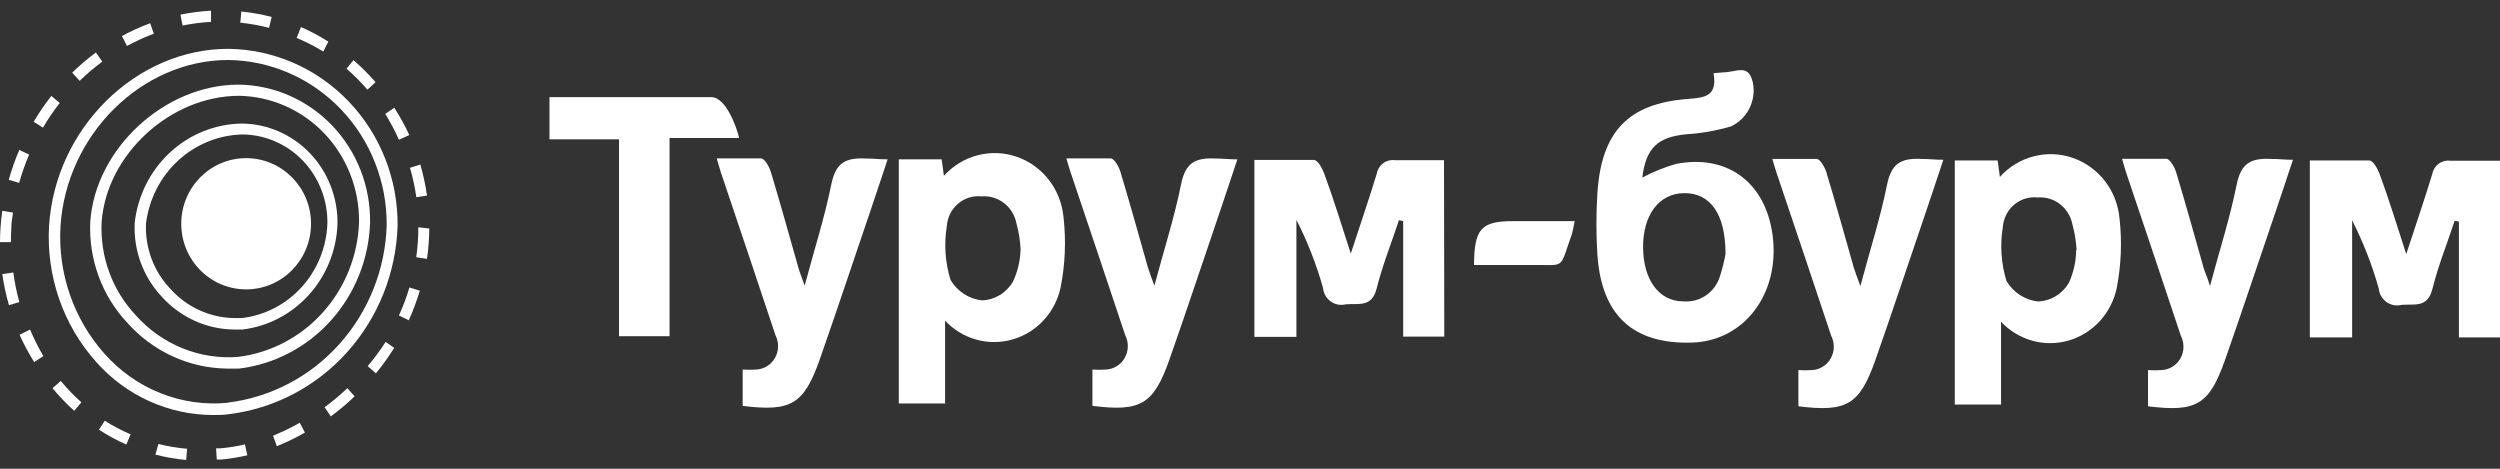 <svg width="128" height="24" viewBox="0 0 128 24" fill="none" xmlns="http://www.w3.org/2000/svg">
<rect x="0" y="0" width="128" height="24" fill="#333333" stroke="none"/>
<path fill-rule="evenodd" clip-rule="evenodd" d="M80.626 11.323C80.558 11.637 80.531 11.811 80.483 11.978C79.802 13.888 80.204 13.533 78.311 13.568C77.365 13.568 76.418 13.568 75.472 13.568C75.472 11.707 75.853 11.323 77.453 11.323H80.626Z" fill="white"/>
<path fill-rule="evenodd" clip-rule="evenodd" d="M128 17.275H125.896V11.344L125.678 11.302C125.297 12.466 124.834 13.609 124.541 14.787C124.289 15.798 123.602 15.547 122.948 15.61C122.817 15.642 122.681 15.646 122.548 15.62C122.416 15.594 122.291 15.539 122.181 15.459C122.071 15.379 121.98 15.275 121.912 15.156C121.845 15.037 121.803 14.904 121.79 14.766C121.451 13.561 120.995 12.394 120.429 11.281V17.275H118.264V8.215H121.293C121.525 8.215 121.736 8.661 121.838 8.912C122.308 10.194 122.71 11.491 123.2 13.01C123.69 11.505 124.133 10.222 124.528 8.926C124.564 8.711 124.68 8.519 124.851 8.39C125.022 8.26 125.235 8.202 125.447 8.229H128V17.275Z" fill="white"/>
<path fill-rule="evenodd" clip-rule="evenodd" d="M73.947 17.234H71.843V11.316L71.626 11.275C71.244 12.438 70.781 13.582 70.488 14.759C70.237 15.77 69.549 15.519 68.895 15.582C68.764 15.614 68.628 15.618 68.496 15.592C68.363 15.566 68.238 15.511 68.128 15.431C68.019 15.351 67.927 15.248 67.859 15.128C67.792 15.009 67.751 14.876 67.738 14.739C67.398 13.533 66.942 12.366 66.376 11.254V17.248H64.225V8.187H67.254C67.486 8.187 67.697 8.633 67.799 8.884C68.269 10.166 68.671 11.463 69.161 12.982C69.651 11.477 70.094 10.194 70.488 8.898C70.525 8.683 70.641 8.491 70.812 8.362C70.983 8.232 71.196 8.174 71.408 8.201H73.933L73.947 17.234Z" fill="white"/>
<path fill-rule="evenodd" clip-rule="evenodd" d="M113.151 14.648C113.648 12.787 114.172 11.163 114.513 9.477C114.737 8.341 115.248 8.083 116.31 8.138C116.712 8.138 116.916 8.18 117.399 8.18C117.086 9.142 116.807 9.944 116.528 10.787C115.656 13.338 114.812 15.896 113.913 18.454C113.103 20.733 112.443 21.109 109.978 20.802V18.948C110.205 18.965 110.432 18.965 110.659 18.948C110.857 18.942 111.051 18.884 111.222 18.78C111.393 18.677 111.535 18.53 111.635 18.354C111.735 18.179 111.79 17.98 111.794 17.776C111.798 17.573 111.752 17.372 111.66 17.192C110.734 14.404 109.794 11.616 108.855 8.828C108.8 8.668 108.65 8.131 108.65 8.131C108.65 8.131 109.631 8.131 110.918 8.131C111.101 8.131 111.34 8.557 111.421 8.828C111.905 10.438 112.361 12.062 112.824 13.707C112.885 13.937 113.021 14.188 113.151 14.648Z" fill="white"/>
<path fill-rule="evenodd" clip-rule="evenodd" d="M100.085 8.215H102.277C102.318 8.5 102.359 8.772 102.393 9.058C102.858 8.542 103.46 8.176 104.124 8.004C104.789 7.831 105.488 7.86 106.137 8.087C106.786 8.313 107.357 8.728 107.78 9.28C108.203 9.832 108.46 10.498 108.521 11.198C108.652 12.378 108.604 13.573 108.378 14.738C108.247 15.373 107.949 15.959 107.517 16.433C107.085 16.908 106.535 17.253 105.926 17.431C105.317 17.61 104.672 17.615 104.06 17.446C103.449 17.277 102.893 16.941 102.454 16.474V20.711H100.085V8.215ZM106.322 12.822C106.3 12.376 106.229 11.934 106.111 11.504C106.033 11.088 105.808 10.715 105.479 10.458C105.15 10.201 104.739 10.077 104.327 10.11C104.111 10.086 103.893 10.107 103.685 10.172C103.477 10.236 103.284 10.343 103.118 10.485C102.951 10.628 102.814 10.803 102.716 11.001C102.617 11.199 102.558 11.415 102.543 11.637C102.394 12.557 102.46 13.5 102.733 14.39C102.906 14.68 103.141 14.925 103.421 15.106C103.701 15.287 104.018 15.4 104.347 15.435C104.667 15.424 104.98 15.33 105.255 15.163C105.531 14.997 105.762 14.762 105.927 14.48C106.169 13.95 106.297 13.372 106.301 12.787L106.322 12.822Z" fill="white"/>
<path fill-rule="evenodd" clip-rule="evenodd" d="M34.281 17.213H31.694V7.135H28.133V4.974H29.188H36.419C37.222 4.974 37.781 6.73 37.842 7.065H34.281V17.213Z" fill="white"/>
<path fill-rule="evenodd" clip-rule="evenodd" d="M87.734 3.747L88.211 3.706C88.892 3.706 89.518 3.232 89.743 4.214C89.837 4.666 89.776 5.136 89.572 5.547C89.367 5.958 89.031 6.285 88.62 6.473C87.867 6.694 87.093 6.829 86.311 6.877C84.882 7.023 84.269 7.574 84.085 9.093C84.632 8.8 85.207 8.567 85.801 8.396C88.524 7.853 90.526 9.449 90.785 12.299C91.043 15.15 89.246 17.45 86.652 17.54C83.608 17.638 81.981 16.146 81.784 12.996C81.721 11.98 81.721 10.96 81.784 9.943C81.974 6.751 83.356 5.288 86.441 5.065C87.299 4.995 87.939 4.925 87.734 3.747ZM88.347 13.003C88.347 10.947 87.564 9.888 86.25 9.888C84.936 9.888 84.112 11.017 84.126 12.676C84.139 14.334 84.943 15.422 86.168 15.429C86.583 15.469 86.999 15.362 87.346 15.124C87.692 14.887 87.947 14.534 88.068 14.125C88.185 13.758 88.278 13.383 88.347 13.003Z" fill="white"/>
<path fill-rule="evenodd" clip-rule="evenodd" d="M95.251 14.648C95.748 12.787 96.272 11.163 96.613 9.477C96.837 8.341 97.348 8.083 98.41 8.138C98.812 8.138 99.016 8.18 99.499 8.18C99.186 9.142 98.907 9.944 98.628 10.787C97.756 13.338 96.912 15.896 96.013 18.454C95.203 20.733 94.543 21.109 92.078 20.802V18.948C92.305 18.965 92.532 18.965 92.759 18.948C92.957 18.942 93.149 18.884 93.319 18.78C93.489 18.677 93.63 18.531 93.73 18.356C93.83 18.181 93.885 17.984 93.891 17.782C93.896 17.579 93.851 17.379 93.76 17.199C92.834 14.411 91.894 11.623 90.955 8.835C90.9 8.675 90.744 8.138 90.744 8.138C90.744 8.138 91.724 8.138 93.011 8.138C93.195 8.138 93.433 8.564 93.515 8.835C93.998 10.445 94.454 12.069 94.917 13.714C94.985 13.937 95.088 14.188 95.251 14.648Z" fill="white"/>
<path fill-rule="evenodd" clip-rule="evenodd" d="M59.105 14.627C59.602 12.766 60.126 11.142 60.467 9.456C60.691 8.32 61.202 8.062 62.264 8.117C62.666 8.117 62.87 8.159 63.353 8.159C63.04 9.121 62.761 9.923 62.482 10.766C61.61 13.317 60.766 15.875 59.867 18.433C59.057 20.712 58.397 21.088 55.932 20.781V18.921C56.159 18.937 56.386 18.937 56.613 18.921C56.811 18.914 57.003 18.856 57.173 18.752C57.343 18.649 57.484 18.503 57.584 18.328C57.684 18.154 57.739 17.956 57.745 17.753C57.75 17.551 57.705 17.351 57.614 17.171C56.688 14.383 55.748 11.595 54.809 8.807C54.754 8.647 54.598 8.11 54.598 8.11C54.598 8.11 55.578 8.11 56.865 8.11C57.049 8.11 57.287 8.536 57.369 8.807C57.852 10.417 58.308 12.041 58.771 13.686C58.839 13.916 58.941 14.167 59.105 14.627Z" fill="white"/>
<path fill-rule="evenodd" clip-rule="evenodd" d="M41.198 14.627C41.695 12.766 42.219 11.142 42.56 9.456C42.785 8.32 43.295 8.062 44.357 8.117C44.759 8.117 44.963 8.159 45.447 8.159C45.133 9.121 44.854 9.923 44.575 10.766C43.704 13.317 42.859 15.875 41.961 18.433C41.151 20.712 40.49 21.088 38.025 20.781V18.921C38.252 18.937 38.48 18.937 38.706 18.921C38.904 18.914 39.097 18.856 39.267 18.752C39.436 18.649 39.578 18.503 39.678 18.328C39.778 18.154 39.833 17.956 39.838 17.753C39.843 17.551 39.798 17.351 39.707 17.171C38.781 14.383 37.842 11.595 36.902 8.807C36.847 8.647 36.698 8.11 36.698 8.11C36.698 8.11 37.678 8.11 38.965 8.11C39.149 8.11 39.387 8.536 39.469 8.807C39.952 10.417 40.408 12.041 40.871 13.686C40.933 13.916 41.042 14.167 41.198 14.627Z" fill="white"/>
<path fill-rule="evenodd" clip-rule="evenodd" d="M46.019 8.159H48.211C48.252 8.445 48.293 8.717 48.327 9.002C48.792 8.487 49.393 8.12 50.058 7.948C50.722 7.776 51.422 7.804 52.071 8.031C52.72 8.258 53.29 8.672 53.713 9.224C54.136 9.777 54.394 10.443 54.454 11.142C54.586 12.323 54.538 13.517 54.311 14.683C54.18 15.317 53.883 15.903 53.451 16.378C53.019 16.852 52.469 17.197 51.86 17.375C51.251 17.554 50.606 17.559 49.994 17.39C49.382 17.222 48.827 16.886 48.388 16.418V20.656H46.019V8.159ZM52.255 12.766C52.233 12.32 52.163 11.878 52.044 11.449C51.967 11.032 51.742 10.66 51.413 10.403C51.083 10.145 50.673 10.021 50.26 10.055C50.044 10.031 49.826 10.052 49.618 10.116C49.411 10.18 49.218 10.287 49.051 10.43C48.885 10.572 48.748 10.748 48.649 10.945C48.55 11.143 48.492 11.36 48.476 11.581C48.328 12.501 48.393 13.444 48.667 14.334C48.839 14.624 49.075 14.869 49.354 15.05C49.634 15.232 49.951 15.344 50.281 15.38C50.601 15.368 50.913 15.274 51.189 15.108C51.465 14.941 51.696 14.706 51.86 14.425C52.105 13.906 52.239 13.341 52.255 12.766Z" fill="white"/>
<path d="M11.289 22.956H11.064L11.098 23.527H11.336C11.783 23.485 12.226 23.412 12.664 23.311L12.541 22.754C12.129 22.849 11.71 22.916 11.289 22.956Z" fill="white"/>
<path d="M7.959 23.276C8.475 23.411 9.001 23.502 9.532 23.548L9.579 22.977C9.084 22.936 8.592 22.855 8.109 22.733L7.959 23.276Z" fill="white"/>
<path d="M13.978 22.308L14.175 22.844C14.669 22.645 15.149 22.412 15.612 22.147L15.347 21.645C14.905 21.897 14.448 22.119 13.978 22.308Z" fill="white"/>
<path d="M5.065 22.001C5.513 22.292 5.982 22.546 6.468 22.761L6.686 22.238C6.228 22.042 5.787 21.809 5.365 21.541L5.065 22.001Z" fill="white"/>
<path d="M0.117 14.035C0.194 14.572 0.308 15.103 0.458 15.624L0.989 15.464C0.852 14.967 0.75 14.462 0.682 13.951L0.117 14.035Z" fill="white"/>
<path d="M0.579 11.7C0.579 11.428 0.626 11.149 0.667 10.885L0.116 10.794C0.075 11.08 0.048 11.366 0.027 11.651C0.007 11.937 0 12.16 0 12.397H0.558C0.558 12.174 0.565 11.93 0.579 11.7Z" fill="white"/>
<path d="M21.862 10.013C21.786 9.476 21.672 8.945 21.522 8.424L20.991 8.592C21.135 9.085 21.244 9.588 21.317 10.097L21.862 10.013Z" fill="white"/>
<path d="M0.987 7.678C0.775 8.174 0.595 8.684 0.449 9.205L0.98 9.365C1.119 8.871 1.29 8.386 1.491 7.915L0.987 7.678Z" fill="white"/>
<path d="M12.398 6.326C11.034 6.341 9.722 6.866 8.709 7.801C7.696 8.737 7.051 10.019 6.897 11.407C6.863 12.095 6.966 12.783 7.2 13.429C7.434 14.075 7.794 14.665 8.259 15.164C8.729 15.694 9.302 16.119 9.94 16.413C10.579 16.707 11.27 16.863 11.969 16.871C12.119 16.871 12.269 16.871 12.419 16.871C13.728 16.711 14.938 16.076 15.83 15.081C16.721 14.086 17.236 12.798 17.28 11.449C17.288 10.784 17.168 10.125 16.927 9.508C16.686 8.891 16.329 8.328 15.876 7.852C15.422 7.377 14.882 6.997 14.285 6.735C13.689 6.473 13.047 6.334 12.398 6.326ZM12.398 16.286H11.997C11.373 16.277 10.759 16.137 10.191 15.874C9.622 15.612 9.113 15.232 8.695 14.759C8.281 14.319 7.96 13.797 7.75 13.226C7.541 12.654 7.447 12.045 7.476 11.435C7.631 10.195 8.216 9.053 9.124 8.218C10.033 7.382 11.205 6.909 12.426 6.884C13.587 6.897 14.697 7.381 15.51 8.23C16.323 9.08 16.773 10.225 16.763 11.414C16.726 12.631 16.261 13.794 15.455 14.689C14.648 15.584 13.553 16.151 12.371 16.286H12.398Z" fill="white"/>
<path d="M12.215 4.333C8.429 4.333 4.882 7.609 4.623 11.345C4.577 12.293 4.72 13.24 5.045 14.13C5.369 15.019 5.867 15.831 6.509 16.516C7.158 17.247 7.946 17.834 8.826 18.239C9.706 18.645 10.658 18.86 11.622 18.872C11.827 18.872 12.038 18.872 12.242 18.872C14.048 18.651 15.718 17.776 16.948 16.404C18.178 15.032 18.888 13.255 18.948 11.393C18.96 10.477 18.795 9.567 18.463 8.716C18.131 7.865 17.638 7.089 17.012 6.433C16.387 5.778 15.641 5.255 14.818 4.894C13.995 4.534 13.11 4.343 12.215 4.333ZM12.215 18.272C11.233 18.352 10.247 18.199 9.333 17.827C8.418 17.455 7.599 16.873 6.938 16.126C6.349 15.498 5.892 14.754 5.593 13.939C5.295 13.124 5.162 12.256 5.202 11.386C5.447 7.901 8.736 4.905 12.242 4.905C13.891 4.934 15.463 5.63 16.613 6.84C17.763 8.05 18.4 9.677 18.383 11.365C18.326 13.083 17.67 14.723 16.535 15.989C15.401 17.256 13.861 18.066 12.194 18.272H12.215Z" fill="white"/>
<path d="M11.683 2.5C6.979 2.5 2.832 6.549 2.512 11.561C2.437 12.829 2.611 14.099 3.025 15.296C3.439 16.494 4.084 17.594 4.923 18.53C5.681 19.386 6.606 20.07 7.638 20.538C8.669 21.006 9.785 21.248 10.914 21.248C11.18 21.248 11.445 21.248 11.711 21.207C14.042 20.923 16.196 19.793 17.782 18.021C19.369 16.25 20.283 13.956 20.357 11.554C20.377 9.176 19.475 6.888 17.849 5.191C16.223 3.493 14.006 2.526 11.683 2.5ZM11.683 20.621C10.512 20.737 9.33 20.571 8.232 20.136C7.134 19.702 6.15 19.011 5.358 18.119C4.571 17.239 3.966 16.207 3.577 15.082C3.189 13.958 3.026 12.765 3.098 11.575C3.404 6.884 7.265 3.072 11.683 3.072C13.858 3.097 15.933 4.005 17.454 5.595C18.976 7.185 19.819 9.328 19.799 11.554C19.723 13.811 18.86 15.965 17.367 17.628C15.873 19.29 13.847 20.349 11.656 20.614L11.683 20.621Z" fill="white"/>
<path d="M16.62 20.851L16.94 21.318C17.366 21.003 17.773 20.661 18.158 20.294L17.784 19.875C17.416 20.225 17.027 20.551 16.62 20.851Z" fill="white"/>
<path d="M3.112 19.506L2.689 19.875C3.031 20.288 3.402 20.675 3.799 21.032L4.167 20.6C3.79 20.262 3.437 19.896 3.112 19.506Z" fill="white"/>
<path d="M18.826 18.746L19.248 19.115C19.585 18.702 19.897 18.266 20.181 17.812L19.745 17.505C19.465 17.939 19.158 18.353 18.826 18.746Z" fill="white"/>
<path d="M1.001 17.143C1.22 17.625 1.47 18.091 1.75 18.537L2.22 18.231C1.962 17.794 1.735 17.34 1.539 16.872L1.001 17.143Z" fill="white"/>
<path d="M20.425 16.154L20.929 16.398C21.151 15.907 21.34 15.402 21.494 14.885L20.963 14.718C20.816 15.209 20.637 15.688 20.425 16.154Z" fill="white"/>
<path d="M21.419 11.637C21.42 12.15 21.384 12.663 21.311 13.171L21.862 13.254C21.937 12.74 21.975 12.22 21.978 11.7L21.419 11.637Z" fill="white"/>
<path d="M12.602 14.816C14.437 14.816 15.925 13.311 15.925 11.456C15.925 9.601 14.437 8.097 12.602 8.097C10.767 8.097 9.28 9.601 9.28 11.456C9.28 13.311 10.767 14.816 12.602 14.816Z" fill="white"/>
<path d="M20.956 6.912C20.733 6.429 20.476 5.963 20.187 5.518L19.724 5.831C19.988 6.255 20.222 6.698 20.425 7.155L20.956 6.912Z" fill="white"/>
<path d="M3.057 5.274L2.628 4.911C2.298 5.332 1.996 5.774 1.723 6.235L2.199 6.535C2.458 6.096 2.744 5.674 3.057 5.274Z" fill="white"/>
<path d="M18.812 4.591L19.227 4.208C18.878 3.804 18.5 3.426 18.097 3.079L17.743 3.518C18.125 3.848 18.482 4.207 18.812 4.591Z" fill="white"/>
<path d="M5.236 3.155L4.909 2.688C4.483 3.004 4.078 3.348 3.697 3.72L4.078 4.138C4.442 3.784 4.829 3.456 5.236 3.155Z" fill="white"/>
<path d="M16.81 2.131C16.362 1.846 15.893 1.597 15.408 1.385L15.19 1.942C15.661 2.139 16.116 2.372 16.552 2.639L16.81 2.131Z" fill="white"/>
<path d="M7.877 1.726L7.687 1.189C7.191 1.373 6.709 1.592 6.243 1.845L6.502 2.353C6.945 2.111 7.405 1.902 7.877 1.726Z" fill="white"/>
<path d="M13.91 0.869C13.4 0.736 12.881 0.643 12.358 0.59L12.303 1.161C12.799 1.212 13.291 1.3 13.774 1.426L13.91 0.869Z" fill="white"/>
<path d="M10.805 1.12V0.548C10.279 0.576 9.756 0.644 9.239 0.75L9.348 1.308C9.829 1.209 10.316 1.146 10.805 1.12Z" fill="white"/>
</svg>
